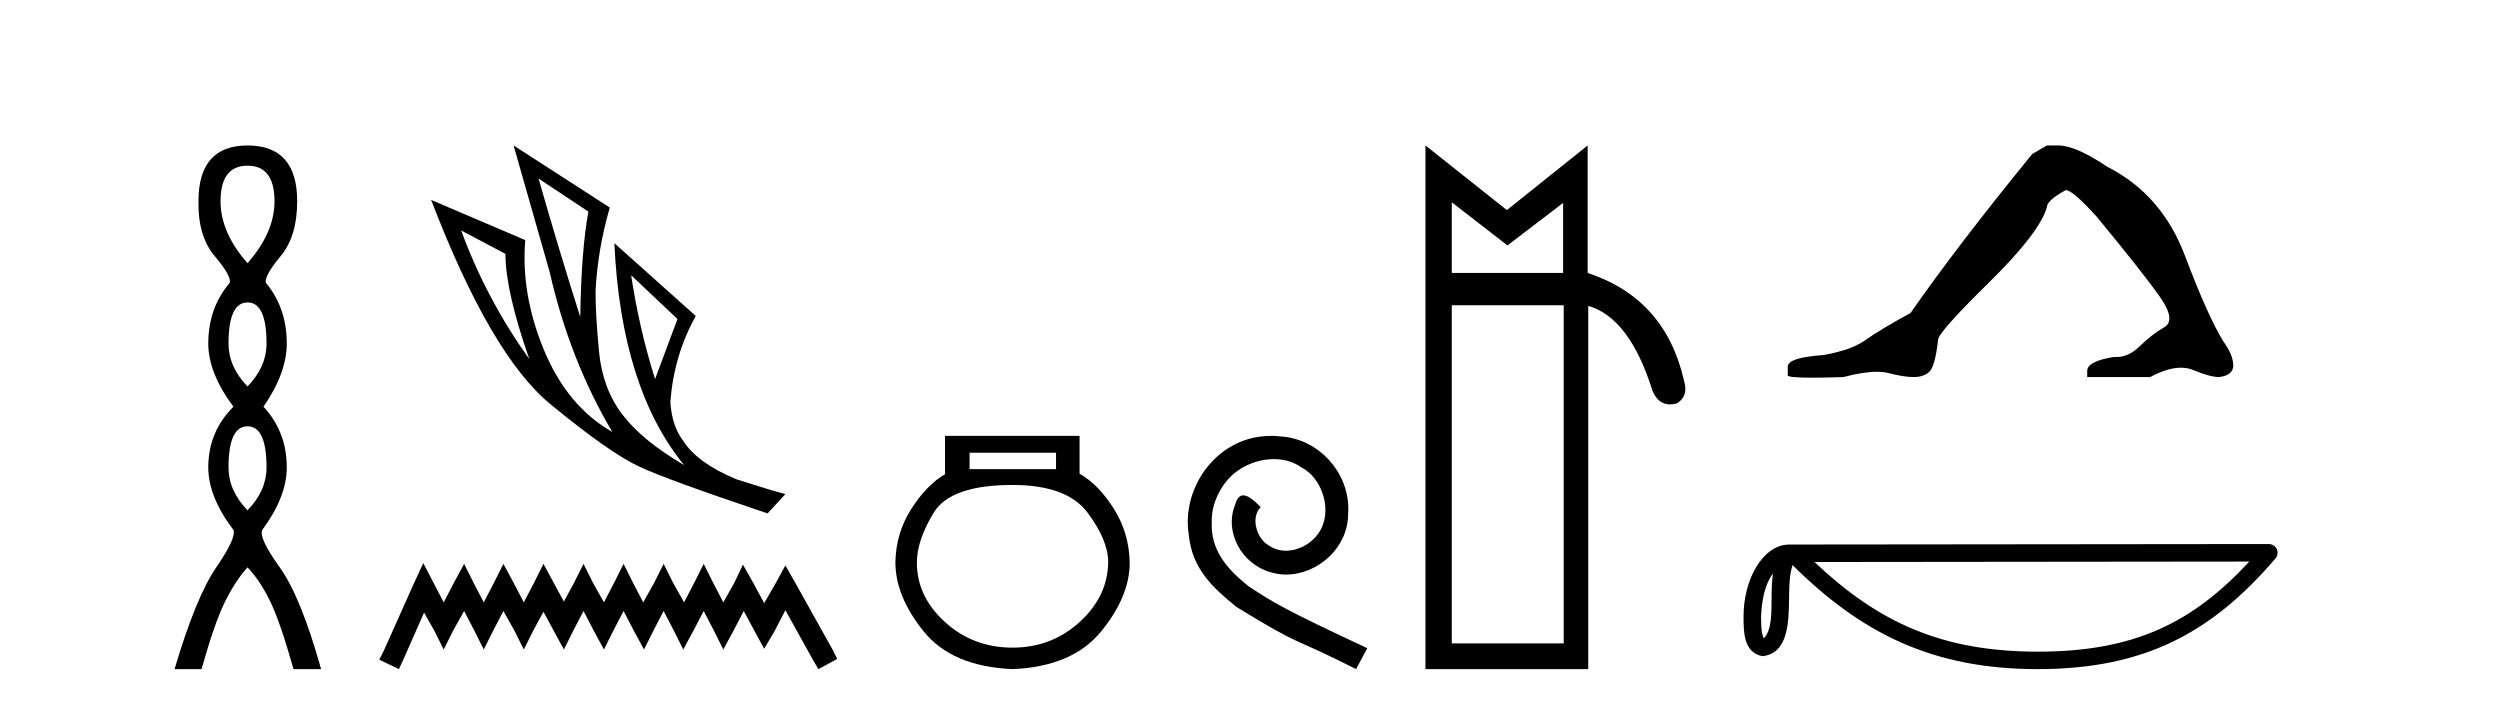<?xml version='1.0' encoding='UTF-8' standalone='yes'?><svg xmlns='http://www.w3.org/2000/svg' xmlns:xlink='http://www.w3.org/1999/xlink' width='145.0' height='41.0' ><path d='M 14.356 9.61 Q 15.921 9.61 15.921 11.673 Q 15.921 13.487 14.356 15.265 Q 12.792 13.487 12.792 11.673 Q 12.792 9.61 14.356 9.61 ZM 14.356 17.541 Q 15.459 17.541 15.459 19.924 Q 15.459 21.276 14.356 22.414 Q 13.254 21.276 13.254 19.924 Q 13.254 17.541 14.356 17.541 ZM 14.356 24.726 Q 15.459 24.726 15.459 27.108 Q 15.459 28.46 14.356 29.598 Q 13.254 28.46 13.254 27.108 Q 13.254 24.726 14.356 24.726 ZM 14.356 8.437 Q 11.511 8.437 11.511 11.673 Q 11.476 13.7 12.454 14.856 Q 13.432 16.012 13.325 16.403 Q 12.08 17.862 12.08 19.924 Q 12.08 21.631 13.538 23.588 Q 12.08 25.046 12.08 27.108 Q 12.08 28.816 13.538 30.736 Q 13.716 31.198 12.543 32.906 Q 11.369 34.613 10.124 38.809 L 11.689 38.809 Q 12.471 36.035 13.076 34.844 Q 13.681 33.652 14.356 32.906 Q 15.068 33.652 15.655 34.844 Q 16.241 36.035 17.024 38.809 L 18.624 38.809 Q 17.451 34.613 16.224 32.906 Q 14.997 31.198 15.21 30.736 Q 16.633 28.816 16.633 27.108 Q 16.633 25.046 15.281 23.588 Q 16.633 21.631 16.633 19.924 Q 16.633 17.862 15.423 16.403 Q 15.317 16.012 16.277 14.856 Q 17.237 13.7 17.237 11.673 Q 17.237 8.437 14.356 8.437 Z' style='fill:#000000;stroke:none' /><path d='M 31.235 10.356 L 34.127 12.274 Q 33.714 14.488 33.655 18.385 Q 32.415 14.488 31.235 10.356 ZM 26.748 13.367 L 29.316 14.724 Q 29.316 16.879 30.703 20.835 Q 28.194 17.322 26.748 13.367 ZM 36.607 15.964 L 39.293 18.503 L 37.995 21.986 Q 37.079 19.093 36.607 15.964 ZM 29.788 8.437 L 31.884 15.787 Q 33.035 20.864 35.515 25.056 Q 32.888 23.551 31.545 20.289 Q 30.201 17.027 30.467 13.927 L 25.006 11.595 Q 28.46 20.599 31.928 23.447 Q 35.397 26.296 37.079 27.064 Q 38.555 27.772 44.518 29.779 L 45.551 28.658 Q 44.843 28.48 42.718 27.801 Q 40.445 26.857 39.618 25.558 Q 38.969 24.702 38.88 23.315 Q 39.087 20.599 40.356 18.326 L 35.633 14.105 L 35.633 14.105 Q 36.017 22.488 39.677 26.975 Q 37.257 25.558 36.105 24.053 Q 34.954 22.547 34.747 20.422 Q 34.541 18.296 34.541 16.909 Q 34.659 14.488 35.367 12.038 L 29.788 8.437 Z' style='fill:#000000;stroke:none' /><path d='M 24.55 32.659 L 24.003 33.844 L 22.272 37.716 L 21.999 38.263 L 23.138 38.809 L 23.411 38.217 L 24.596 35.529 L 25.188 36.577 L 25.735 37.67 L 26.281 36.577 L 26.919 35.438 L 27.511 36.577 L 28.058 37.67 L 28.605 36.577 L 29.197 35.438 L 29.835 36.577 L 30.381 37.67 L 30.928 36.577 L 31.52 35.484 L 32.113 36.577 L 32.705 37.67 L 33.251 36.577 L 33.844 35.438 L 34.436 36.577 L 35.028 37.67 L 35.575 36.577 L 36.167 35.438 L 36.759 36.577 L 37.352 37.67 L 37.898 36.577 L 38.491 35.438 L 39.083 36.577 L 39.629 37.67 L 40.222 36.577 L 40.814 35.438 L 41.406 36.577 L 41.953 37.67 L 42.545 36.577 L 43.137 35.438 L 43.775 36.623 L 44.322 37.625 L 44.914 36.623 L 45.552 35.393 L 47.146 38.263 L 47.465 38.809 L 48.559 38.217 L 48.285 37.67 L 46.098 33.753 L 45.552 32.796 L 45.005 33.798 L 44.322 34.983 L 43.684 33.798 L 43.092 32.75 L 42.591 33.798 L 41.953 34.937 L 41.361 33.798 L 40.814 32.705 L 40.267 33.798 L 39.675 34.937 L 39.037 33.798 L 38.491 32.705 L 37.944 33.798 L 37.306 34.937 L 36.714 33.798 L 36.167 32.705 L 35.62 33.798 L 35.028 34.937 L 34.39 33.798 L 33.844 32.705 L 33.297 33.798 L 32.705 34.891 L 32.113 33.798 L 31.52 32.705 L 30.974 33.798 L 30.381 34.937 L 29.789 33.798 L 29.197 32.705 L 28.65 33.798 L 28.058 34.937 L 27.466 33.798 L 26.919 32.705 L 26.327 33.798 L 25.735 34.937 L 25.142 33.798 L 24.55 32.659 Z' style='fill:#000000;stroke:none' /><path d='M 61.25 26.259 L 61.25 27.208 L 56.236 27.208 L 56.236 26.259 ZM 58.728 28.128 Q 61.873 28.128 63.075 29.73 Q 64.276 31.332 64.276 32.608 Q 64.247 34.596 62.615 36.08 Q 60.983 37.563 58.728 37.563 Q 56.443 37.563 54.811 36.08 Q 53.179 34.596 53.179 32.638 Q 53.179 31.332 54.159 29.73 Q 55.138 28.128 58.728 28.128 ZM 54.811 25.279 L 54.811 27.505 Q 53.743 28.128 52.853 29.522 Q 51.963 30.917 51.933 32.608 Q 51.933 34.596 53.58 36.629 Q 55.227 38.661 58.728 38.809 Q 62.199 38.661 63.861 36.629 Q 65.522 34.596 65.522 32.638 Q 65.493 30.917 64.603 29.508 Q 63.713 28.098 62.615 27.475 L 62.615 25.279 Z' style='fill:#000000;stroke:none' /><path d='M 73.733 25.279 C 73.545 25.279 73.357 25.297 73.17 25.314 C 70.453 25.604 68.523 28.354 68.95 31.019 C 69.138 33.001 70.368 34.111 71.718 35.205 C 75.732 37.665 74.605 36.759 78.653 38.809 L 79.302 37.596 C 74.485 35.341 73.904 34.983 72.401 33.992 C 71.171 33.001 70.197 31.908 70.283 30.251 C 70.248 29.106 70.932 27.927 71.7 27.364 C 72.315 26.902 73.101 26.629 73.87 26.629 C 74.451 26.629 74.997 26.766 75.476 27.107 C 76.689 27.705 77.355 29.687 76.467 30.934 C 76.057 31.532 75.322 31.942 74.587 31.942 C 74.229 31.942 73.87 31.839 73.562 31.617 C 72.947 31.276 72.486 30.08 73.118 29.414 C 72.828 29.106 72.418 28.73 72.11 28.73 C 71.905 28.73 71.752 28.884 71.649 29.243 C 70.966 30.883 72.059 32.745 73.699 33.189 C 73.99 33.274 74.28 33.326 74.57 33.326 C 76.45 33.326 78.192 31.754 78.192 29.807 C 78.363 27.534 76.552 25.45 74.28 25.314 C 74.109 25.297 73.921 25.279 73.733 25.279 Z' style='fill:#000000;stroke:none' /><path d='M 84.204 11.734 L 87.433 14.234 L 90.661 11.769 L 90.661 15.83 L 84.204 15.83 L 84.204 11.734 ZM 90.695 17.705 L 90.695 37.317 L 84.204 37.317 L 84.204 17.705 ZM 82.677 8.437 L 82.677 38.809 L 92.119 38.809 L 92.119 17.739 Q 94.514 18.434 95.833 22.634 Q 96.162 23.456 96.858 23.456 Q 97.044 23.456 97.256 23.397 Q 97.95 22.981 97.672 22.078 Q 96.596 17.323 92.084 15.83 L 92.084 8.437 L 87.398 12.186 L 82.677 8.437 Z' style='fill:#000000;stroke:none' /><path d='M 118.719 8.437 L 117.868 8.933 Q 113.473 14.321 110.815 18.149 Q 109.007 19.141 108.192 19.726 Q 107.376 20.311 105.746 20.594 Q 103.69 20.736 103.69 21.268 L 103.69 21.303 L 103.69 21.764 Q 103.667 21.906 105.108 21.906 Q 105.829 21.906 106.916 21.87 Q 108.074 21.563 108.853 21.563 Q 109.243 21.563 109.539 21.64 Q 110.425 21.87 110.992 21.87 Q 111.559 21.87 111.896 21.569 Q 112.232 21.268 112.41 19.708 Q 112.41 19.283 115.352 16.394 Q 118.293 13.505 118.719 12.017 Q 118.719 11.627 119.818 11.024 Q 120.207 11.024 121.59 12.548 Q 124.284 15.809 125.258 17.192 Q 126.233 18.574 125.524 18.982 Q 124.815 19.389 124.106 20.08 Q 123.463 20.707 122.762 20.707 Q 122.69 20.707 122.618 20.701 Q 121.058 20.949 121.058 21.516 L 121.058 21.87 L 124.709 21.87 Q 125.725 21.327 126.497 21.327 Q 126.883 21.327 127.208 21.463 Q 128.182 21.87 128.714 21.87 Q 129.529 21.764 129.529 21.197 Q 129.529 20.594 128.962 19.815 Q 128.076 18.397 126.729 14.835 Q 125.382 11.272 122.228 9.677 Q 120.385 8.437 119.392 8.437 Z' style='fill:#000000;stroke:none' /><path d='M 102.827 33.263 C 102.772 33.691 102.751 34.195 102.751 34.809 C 102.74 35.433 102.783 36.547 102.299 37.029 C 102.127 36.641 102.159 36.194 102.139 35.78 C 102.183 34.906 102.309 33.998 102.827 33.263 ZM 130.46 32.57 C 127.162 36.131 123.779 37.796 118.188 37.796 C 112.621 37.796 108.926 36.089 105.242 32.597 L 130.46 32.57 ZM 131.592 31.554 C 131.592 31.554 131.592 31.554 131.592 31.554 L 103.775 31.583 C 102.966 31.583 102.298 32.15 101.847 32.911 C 101.396 33.673 101.125 34.675 101.125 35.78 C 101.132 36.679 101.131 37.834 102.212 38.057 C 103.749 37.921 103.74 35.98 103.765 34.809 C 103.765 33.756 103.833 33.157 103.971 32.776 C 107.97 36.751 112.117 38.809 118.188 38.809 C 124.425 38.809 128.314 36.667 131.977 32.391 C 132.106 32.241 132.136 32.029 132.053 31.849 C 131.97 31.669 131.79 31.554 131.592 31.554 Z' style='fill:#000000;stroke:none' /></svg>